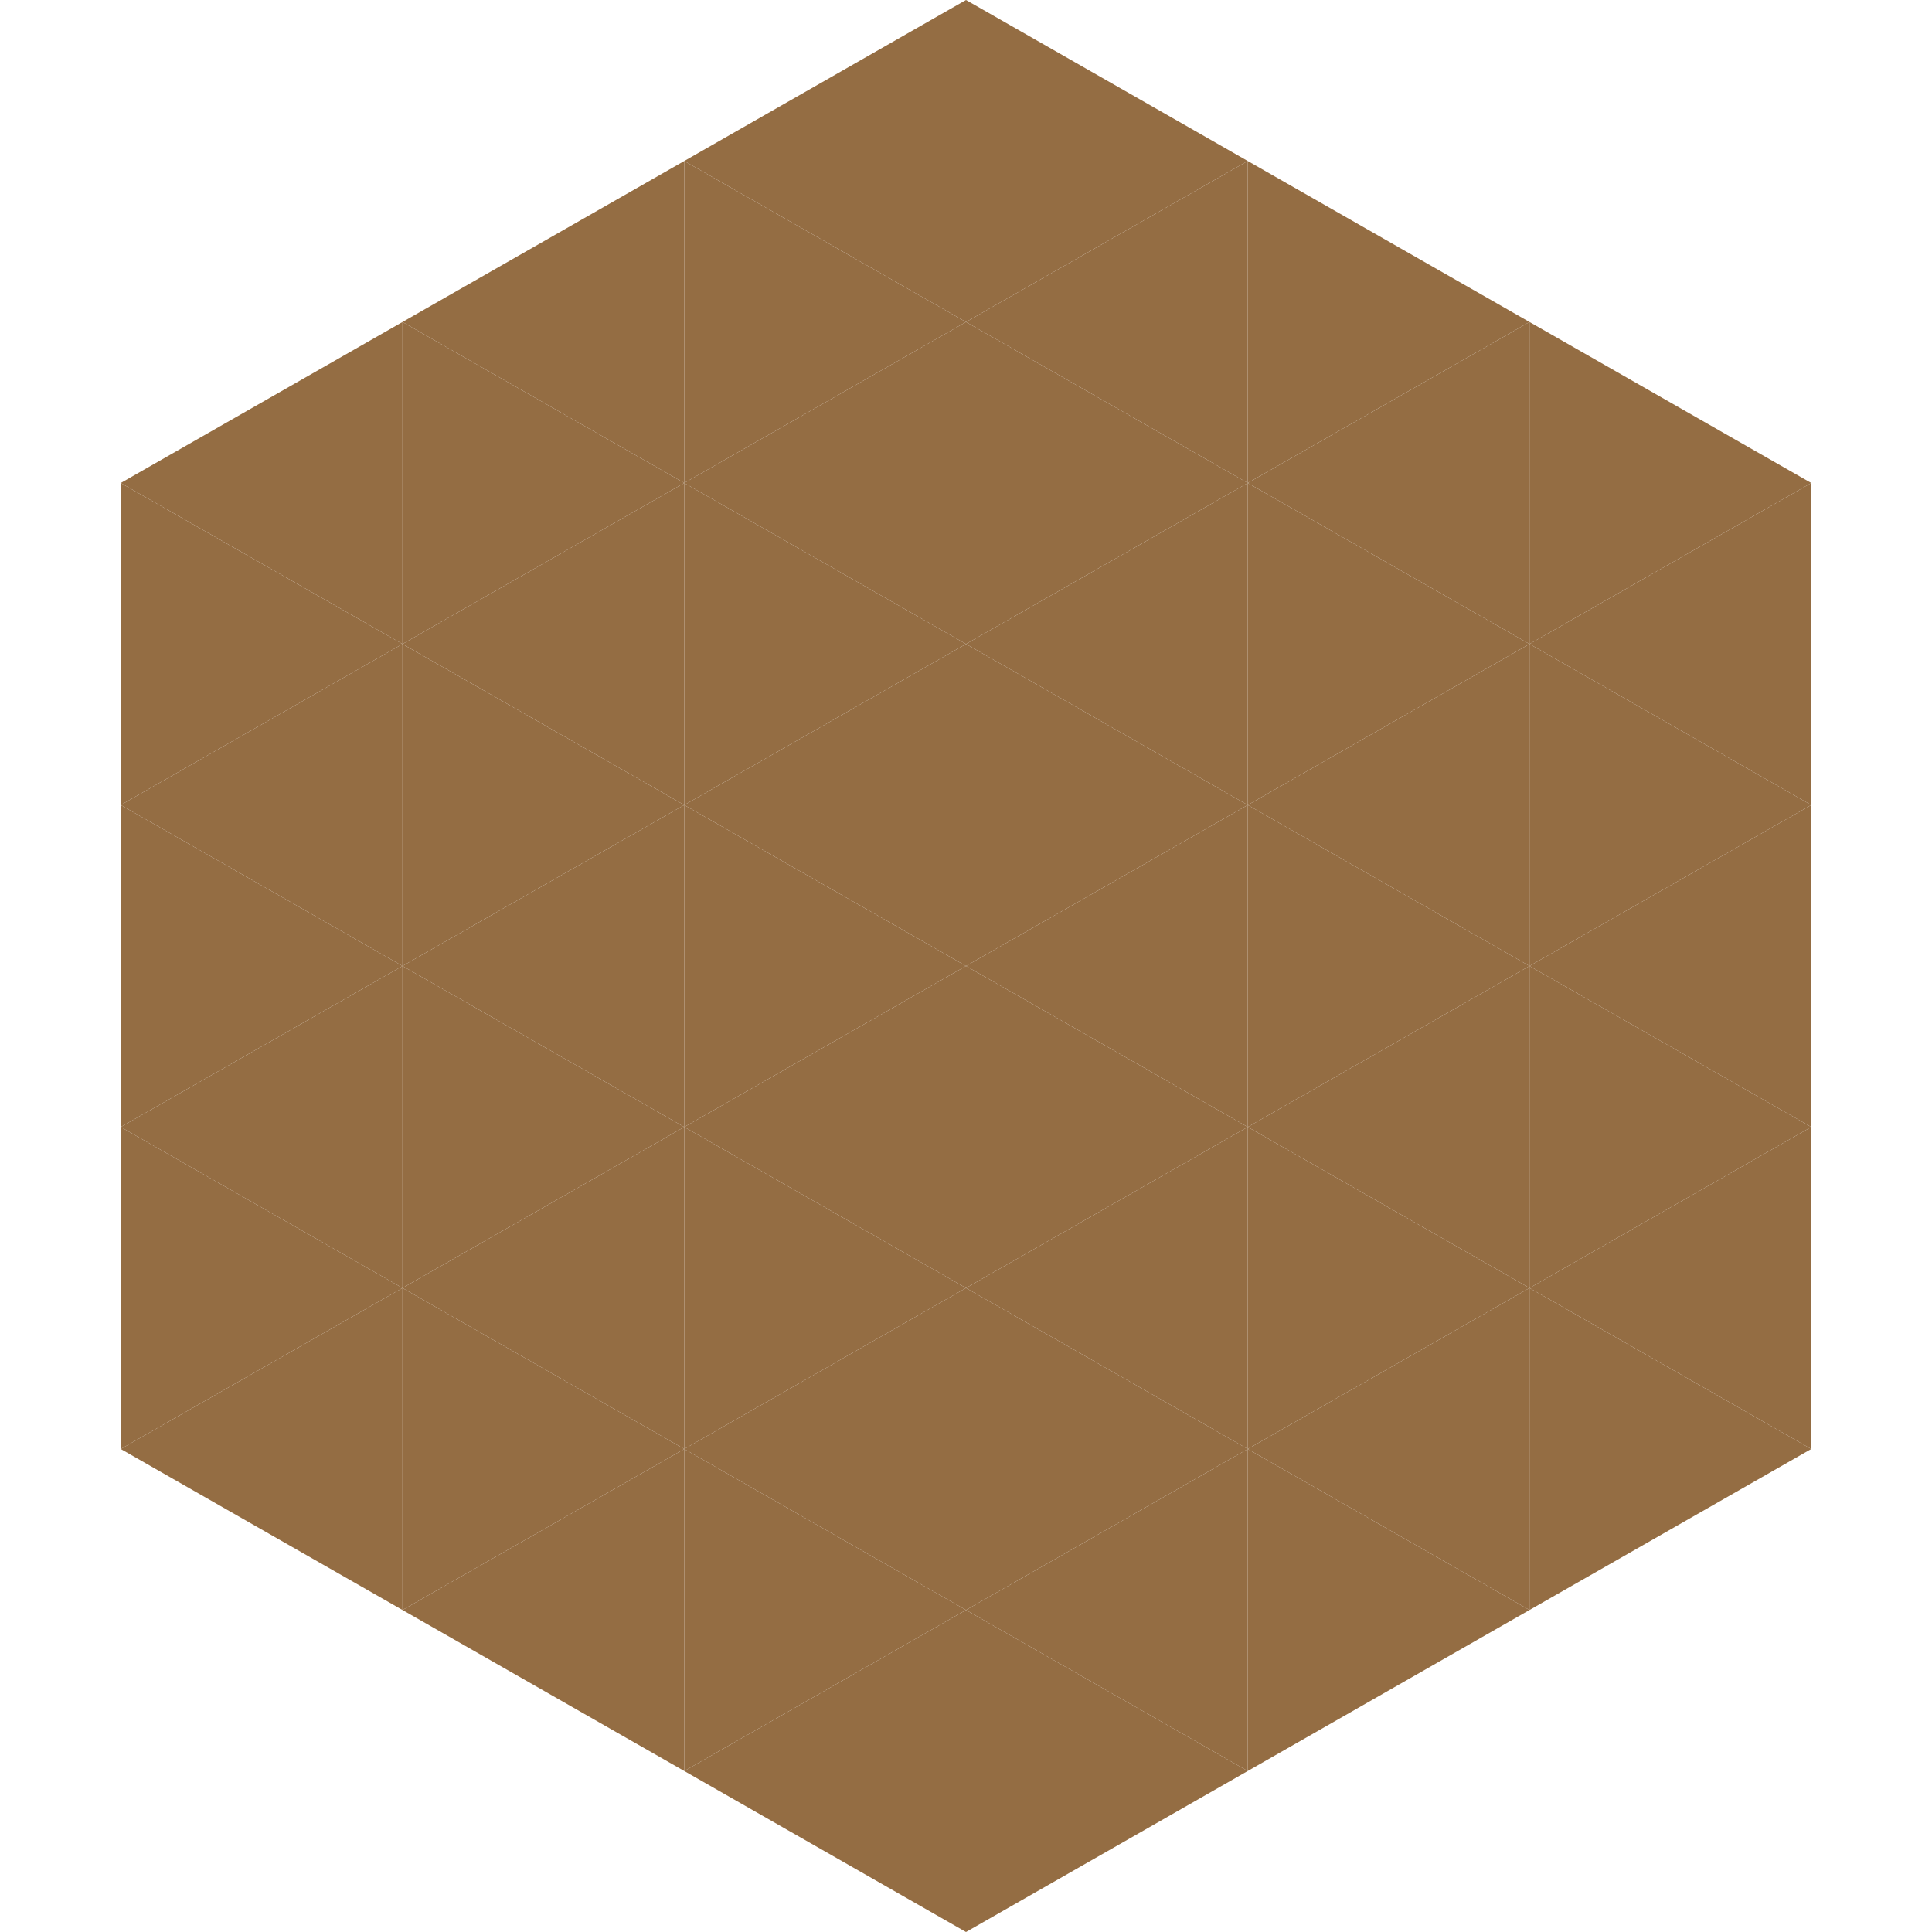 <?xml version="1.0"?>
<!-- Generated by SVGo -->
<svg width="240" height="240"
     xmlns="http://www.w3.org/2000/svg"
     xmlns:xlink="http://www.w3.org/1999/xlink">
<polygon points="50,40 15,60 50,80" style="fill:rgb(148,109,67)" />
<polygon points="190,40 225,60 190,80" style="fill:rgb(148,109,67)" />
<polygon points="15,60 50,80 15,100" style="fill:rgb(148,109,67)" />
<polygon points="225,60 190,80 225,100" style="fill:rgb(148,109,67)" />
<polygon points="50,80 15,100 50,120" style="fill:rgb(148,109,67)" />
<polygon points="190,80 225,100 190,120" style="fill:rgb(148,109,67)" />
<polygon points="15,100 50,120 15,140" style="fill:rgb(148,109,67)" />
<polygon points="225,100 190,120 225,140" style="fill:rgb(148,109,67)" />
<polygon points="50,120 15,140 50,160" style="fill:rgb(148,109,67)" />
<polygon points="190,120 225,140 190,160" style="fill:rgb(148,109,67)" />
<polygon points="15,140 50,160 15,180" style="fill:rgb(148,109,67)" />
<polygon points="225,140 190,160 225,180" style="fill:rgb(148,109,67)" />
<polygon points="50,160 15,180 50,200" style="fill:rgb(148,109,67)" />
<polygon points="190,160 225,180 190,200" style="fill:rgb(148,109,67)" />
<polygon points="15,180 50,200 15,220" style="fill:rgb(255,255,255); fill-opacity:0" />
<polygon points="225,180 190,200 225,220" style="fill:rgb(255,255,255); fill-opacity:0" />
<polygon points="50,0 85,20 50,40" style="fill:rgb(255,255,255); fill-opacity:0" />
<polygon points="190,0 155,20 190,40" style="fill:rgb(255,255,255); fill-opacity:0" />
<polygon points="85,20 50,40 85,60" style="fill:rgb(148,109,67)" />
<polygon points="155,20 190,40 155,60" style="fill:rgb(148,109,67)" />
<polygon points="50,40 85,60 50,80" style="fill:rgb(148,109,67)" />
<polygon points="190,40 155,60 190,80" style="fill:rgb(148,109,67)" />
<polygon points="85,60 50,80 85,100" style="fill:rgb(148,109,67)" />
<polygon points="155,60 190,80 155,100" style="fill:rgb(148,109,67)" />
<polygon points="50,80 85,100 50,120" style="fill:rgb(148,109,67)" />
<polygon points="190,80 155,100 190,120" style="fill:rgb(148,109,67)" />
<polygon points="85,100 50,120 85,140" style="fill:rgb(148,109,67)" />
<polygon points="155,100 190,120 155,140" style="fill:rgb(148,109,67)" />
<polygon points="50,120 85,140 50,160" style="fill:rgb(148,109,67)" />
<polygon points="190,120 155,140 190,160" style="fill:rgb(148,109,67)" />
<polygon points="85,140 50,160 85,180" style="fill:rgb(148,109,67)" />
<polygon points="155,140 190,160 155,180" style="fill:rgb(148,109,67)" />
<polygon points="50,160 85,180 50,200" style="fill:rgb(148,109,67)" />
<polygon points="190,160 155,180 190,200" style="fill:rgb(148,109,67)" />
<polygon points="85,180 50,200 85,220" style="fill:rgb(148,109,67)" />
<polygon points="155,180 190,200 155,220" style="fill:rgb(148,109,67)" />
<polygon points="120,0 85,20 120,40" style="fill:rgb(148,109,67)" />
<polygon points="120,0 155,20 120,40" style="fill:rgb(148,109,67)" />
<polygon points="85,20 120,40 85,60" style="fill:rgb(148,109,67)" />
<polygon points="155,20 120,40 155,60" style="fill:rgb(148,109,67)" />
<polygon points="120,40 85,60 120,80" style="fill:rgb(148,109,67)" />
<polygon points="120,40 155,60 120,80" style="fill:rgb(148,109,67)" />
<polygon points="85,60 120,80 85,100" style="fill:rgb(148,109,67)" />
<polygon points="155,60 120,80 155,100" style="fill:rgb(148,109,67)" />
<polygon points="120,80 85,100 120,120" style="fill:rgb(148,109,67)" />
<polygon points="120,80 155,100 120,120" style="fill:rgb(148,109,67)" />
<polygon points="85,100 120,120 85,140" style="fill:rgb(148,109,67)" />
<polygon points="155,100 120,120 155,140" style="fill:rgb(148,109,67)" />
<polygon points="120,120 85,140 120,160" style="fill:rgb(148,109,67)" />
<polygon points="120,120 155,140 120,160" style="fill:rgb(148,109,67)" />
<polygon points="85,140 120,160 85,180" style="fill:rgb(148,109,67)" />
<polygon points="155,140 120,160 155,180" style="fill:rgb(148,109,67)" />
<polygon points="120,160 85,180 120,200" style="fill:rgb(148,109,67)" />
<polygon points="120,160 155,180 120,200" style="fill:rgb(148,109,67)" />
<polygon points="85,180 120,200 85,220" style="fill:rgb(148,109,67)" />
<polygon points="155,180 120,200 155,220" style="fill:rgb(148,109,67)" />
<polygon points="120,200 85,220 120,240" style="fill:rgb(148,109,67)" />
<polygon points="120,200 155,220 120,240" style="fill:rgb(148,109,67)" />
<polygon points="85,220 120,240 85,260" style="fill:rgb(255,255,255); fill-opacity:0" />
<polygon points="155,220 120,240 155,260" style="fill:rgb(255,255,255); fill-opacity:0" />
</svg>
